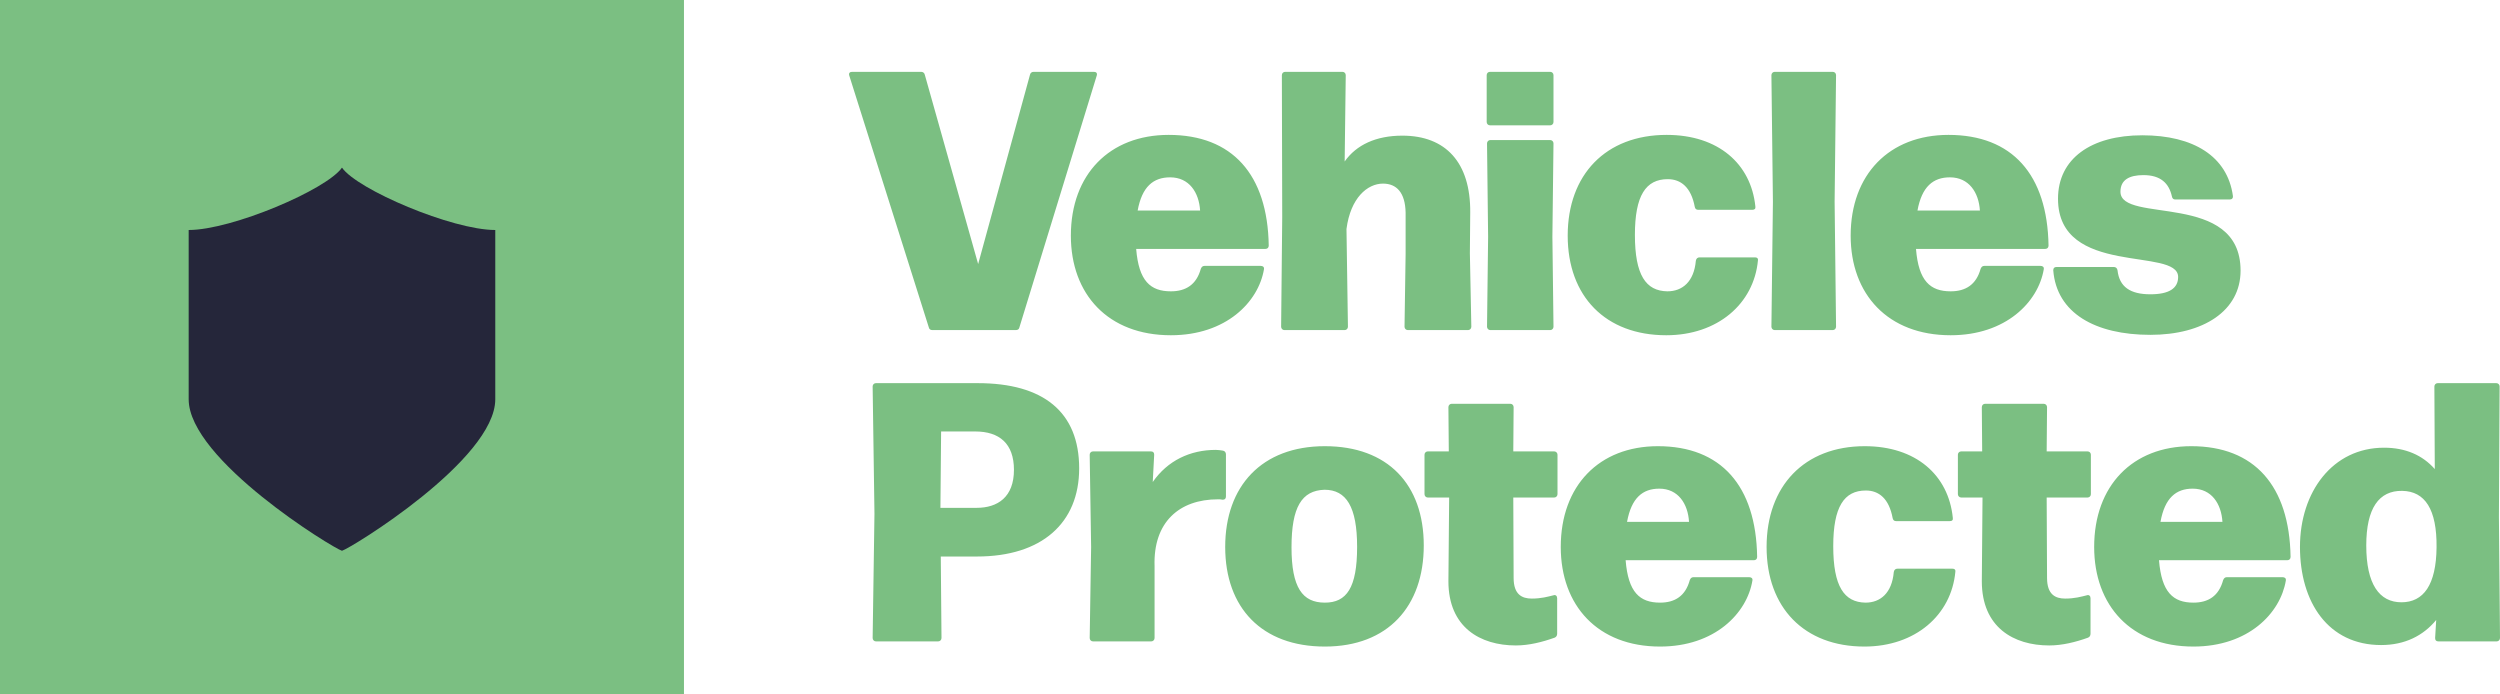 <svg xmlns:xlink="http://www.w3.org/1999/xlink" xmlns="http://www.w3.org/2000/svg" width="162" height="45" viewBox="0 0 162 45" version="1.1"><g id="Page-1" stroke="none" stroke-width="1" fill="none" fill-rule="evenodd"><g id="Brand-Navigation-V2-Open" transform="translate(-536, -90)" fill="none"><g id="Vehicles-Protected" transform="translate(536, 90)" fill="none"><g id="Shield" fill="none"><polygon id="Fill-1" fill="#7BBF82" points="0 45 44.321 45 44.321 0 0 0"></polygon><path d="M22.16,10.862 C23.141,12.28 29.291,14.904 32.094,14.904 L32.094,25.873 C32.094,29.789 22.72,35.537 22.16,35.69 C21.601,35.537 12.226,29.789 12.226,25.873 L12.226,14.904 C15.03,14.904 21.18,12.28 22.16,10.862" id="Fill-2" fill="#25263A"></path></g><path d="M56.547,25.042 L56.665,33.291 L56.547,41.345 C56.547,41.465 56.64,41.562 56.758,41.562 L60.796,41.562 C60.914,41.562 61.009,41.465 61.009,41.345 L60.962,36.062 L63.31,36.062 C67.511,36.062 69.93,33.888 69.93,30.351 C69.93,26.69 67.607,24.828 63.355,24.828 L56.758,24.828 C56.64,24.828 56.547,24.922 56.547,25.042 L56.547,25.042 Z M60.984,27.959 L63.193,27.959 C64.764,27.959 65.704,28.748 65.704,30.445 C65.704,32.213 64.649,32.908 63.285,32.908 L60.939,32.908 L60.984,27.959 Z M74.816,36.685 C74.721,33.839 76.413,32.356 78.925,32.356 C79.017,32.356 79.113,32.356 79.231,32.382 C79.371,32.382 79.441,32.311 79.441,32.165 L79.441,29.442 C79.441,29.322 79.371,29.225 79.253,29.202 C79.113,29.179 78.925,29.153 78.784,29.153 C77.117,29.153 75.661,29.848 74.698,31.233 L74.791,29.465 C74.791,29.322 74.721,29.251 74.581,29.251 L70.823,29.251 C70.705,29.251 70.612,29.345 70.612,29.465 L70.705,35.442 L70.612,41.345 C70.612,41.465 70.705,41.562 70.823,41.562 L74.603,41.562 C74.721,41.562 74.816,41.465 74.816,41.345 L74.816,36.685 Z M85.851,41.897 C89.937,41.897 92.26,39.291 92.26,35.345 C92.26,31.402 89.937,28.913 85.851,28.913 C81.765,28.913 79.393,31.496 79.393,35.442 C79.393,39.385 81.765,41.897 85.851,41.897 L85.851,41.897 Z M85.851,39.051 C84.394,39.051 83.69,38.071 83.69,35.465 C83.69,32.859 84.349,31.785 85.828,31.736 C87.237,31.736 87.941,32.836 87.941,35.442 C87.941,38.094 87.259,39.051 85.851,39.051 L85.851,39.051 Z M97.873,26.165 L94.07,26.165 C93.953,26.165 93.857,26.262 93.857,26.382 L93.882,29.251 L92.518,29.251 C92.403,29.251 92.308,29.345 92.308,29.465 L92.308,32.022 C92.308,32.142 92.403,32.239 92.518,32.239 L93.905,32.239 L93.857,37.665 C93.857,40.654 95.925,41.825 98.227,41.825 C99.071,41.825 99.938,41.608 100.738,41.322 C100.856,41.274 100.904,41.179 100.904,41.059 L100.904,38.765 C100.904,38.622 100.808,38.525 100.668,38.574 C100.292,38.668 99.868,38.788 99.259,38.788 C98.625,38.788 98.083,38.525 98.083,37.451 L98.061,32.239 L100.716,32.239 C100.831,32.239 100.926,32.142 100.926,32.022 L100.926,29.465 C100.926,29.345 100.831,29.251 100.716,29.251 L98.061,29.251 L98.083,26.382 C98.083,26.262 97.991,26.165 97.873,26.165 L97.873,26.165 Z M107.572,39.051 C106.255,39.051 105.506,38.382 105.341,36.302 L113.653,36.302 C113.771,36.302 113.863,36.231 113.863,36.088 C113.793,31.473 111.517,28.913 107.431,28.913 C103.626,28.913 101.137,31.473 101.137,35.442 C101.137,39.242 103.533,41.897 107.572,41.897 C111.116,41.897 113.207,39.745 113.557,37.616 C113.583,37.474 113.487,37.402 113.347,37.402 L109.732,37.402 C109.615,37.402 109.544,37.474 109.497,37.594 C109.216,38.622 108.534,39.051 107.572,39.051 L107.572,39.051 Z M107.524,31.665 C108.745,31.665 109.379,32.645 109.449,33.816 L105.433,33.816 C105.717,32.262 106.443,31.665 107.524,31.665 L107.524,31.665 Z M120.815,41.897 C124.101,41.897 126.45,39.865 126.708,37.042 C126.73,36.922 126.66,36.851 126.52,36.851 L122.95,36.851 C122.832,36.851 122.74,36.922 122.717,37.068 C122.599,38.431 121.847,39.051 120.885,39.051 C119.498,39.028 118.794,37.999 118.794,35.394 C118.794,32.836 119.498,31.785 120.907,31.785 C121.755,31.785 122.411,32.311 122.644,33.576 C122.67,33.696 122.74,33.768 122.858,33.768 L126.354,33.768 C126.497,33.768 126.567,33.696 126.542,33.554 C126.262,30.779 124.148,28.913 120.837,28.913 C116.917,28.913 114.475,31.496 114.475,35.442 C114.475,39.385 116.917,41.897 120.815,41.897 L120.815,41.897 Z M132.435,26.165 L128.633,26.165 C128.515,26.165 128.422,26.262 128.422,26.382 L128.445,29.251 L127.084,29.251 C126.966,29.251 126.871,29.345 126.871,29.465 L126.871,32.022 C126.871,32.142 126.966,32.239 127.084,32.239 L128.467,32.239 L128.422,37.665 C128.422,40.654 130.488,41.825 132.789,41.825 C133.634,41.825 134.504,41.608 135.301,41.322 C135.419,41.274 135.466,41.179 135.466,41.059 L135.466,38.765 C135.466,38.622 135.371,38.525 135.231,38.574 C134.855,38.668 134.434,38.788 133.822,38.788 C133.188,38.788 132.649,38.525 132.649,37.451 L132.624,32.239 L135.278,32.239 C135.396,32.239 135.489,32.142 135.489,32.022 L135.489,29.465 C135.489,29.345 135.396,29.251 135.278,29.251 L132.624,29.251 L132.649,26.382 C132.649,26.262 132.553,26.165 132.435,26.165 L132.435,26.165 Z M142.134,39.051 C140.821,39.051 140.069,38.382 139.903,36.302 L148.215,36.302 C148.333,36.302 148.429,36.231 148.429,36.088 C148.356,31.473 146.08,28.913 141.994,28.913 C138.188,28.913 135.702,31.473 135.702,35.442 C135.702,39.242 138.096,41.897 142.134,41.897 C145.681,41.897 147.769,39.745 148.123,37.616 C148.145,37.474 148.053,37.402 147.91,37.402 L144.295,37.402 C144.177,37.402 144.107,37.474 144.059,37.594 C143.779,38.622 143.097,39.051 142.134,39.051 L142.134,39.051 Z M142.086,31.665 C143.31,31.665 143.941,32.645 144.014,33.816 L139.999,33.816 C140.279,32.262 141.009,31.665 142.086,31.665 L142.086,31.665 Z M161.764,24.828 L157.962,24.828 C157.844,24.828 157.748,24.922 157.748,25.042 L157.774,30.396 C156.974,29.488 155.871,29.011 154.485,29.011 C151.151,29.011 149.038,31.879 149.038,35.442 C149.038,39.028 150.87,41.799 154.297,41.799 C155.823,41.799 157.022,41.202 157.866,40.174 L157.796,41.345 C157.796,41.491 157.866,41.562 158.007,41.562 L161.787,41.562 C161.905,41.562 162,41.465 162,41.345 L161.93,33.505 L161.975,25.042 C161.975,24.922 161.882,24.828 161.764,24.828 L161.764,24.828 Z M155.613,39.028 C154.179,39.028 153.334,37.856 153.334,35.345 C153.334,32.931 154.156,31.785 155.661,31.808 C157.139,31.831 157.914,33.002 157.889,35.465 C157.866,37.905 157.044,39.028 155.613,39.028 L155.613,39.028 Z" id="Fill-4" fill="#7BBF82"></path><path d="M66.055,21.221 L71.071,4.892 C71.119,4.727 71.023,4.655 70.882,4.655 L66.977,4.655 C66.858,4.655 66.765,4.727 66.742,4.847 L63.384,17.11 L59.928,4.847 C59.906,4.727 59.81,4.655 59.691,4.655 L55.221,4.655 C55.079,4.655 54.983,4.727 55.031,4.892 L60.189,21.221 C60.211,21.341 60.307,21.39 60.426,21.39 L65.818,21.39 C65.937,21.39 66.033,21.341 66.055,21.221 L66.055,21.221 Z M75.872,18.878 C74.549,18.878 73.791,18.21 73.624,16.13 L81.999,16.13 C82.118,16.13 82.214,16.058 82.214,15.915 C82.143,11.301 79.847,8.741 75.731,8.741 C71.9,8.741 69.392,11.301 69.392,15.27 C69.392,19.07 71.804,21.724 75.872,21.724 C79.446,21.724 81.55,19.573 81.906,17.444 C81.928,17.301 81.835,17.23 81.694,17.23 L78.049,17.23 C77.93,17.23 77.86,17.301 77.812,17.421 C77.529,18.447 76.842,18.878 75.872,18.878 L75.872,18.878 Z M75.827,11.492 C77.057,11.492 77.696,12.472 77.767,13.644 L73.72,13.644 C74.003,12.09 74.738,11.492 75.827,11.492 L75.827,11.492 Z M95.248,16.415 L95.271,13.761 C95.296,10.535 93.688,8.79 90.872,8.79 C89.169,8.79 87.891,9.387 87.134,10.464 L87.204,4.869 C87.204,4.749 87.111,4.655 86.992,4.655 L83.277,4.655 C83.158,4.655 83.065,4.749 83.065,4.869 L83.088,14.073 L83.017,21.173 C83.017,21.293 83.113,21.39 83.229,21.39 L87.134,21.39 C87.252,21.39 87.346,21.293 87.346,21.173 L87.252,14.838 C87.513,12.83 88.601,11.898 89.619,11.898 C90.493,11.898 91.061,12.472 91.084,13.787 L91.084,16.441 L91.013,21.173 C91.013,21.293 91.109,21.39 91.228,21.39 L95.13,21.39 C95.248,21.39 95.342,21.293 95.342,21.173 L95.248,16.415 Z M100.454,4.655 L96.549,4.655 C96.43,4.655 96.337,4.749 96.337,4.869 L96.337,7.907 C96.337,8.024 96.43,8.121 96.549,8.121 L100.454,8.121 C100.572,8.121 100.666,8.024 100.666,7.907 L100.666,4.869 C100.666,4.749 100.572,4.655 100.454,4.655 L100.454,4.655 Z M100.595,15.341 L100.666,9.292 C100.666,9.172 100.572,9.075 100.454,9.075 L96.572,9.075 C96.456,9.075 96.359,9.172 96.359,9.292 L96.43,15.341 L96.359,21.173 C96.359,21.293 96.456,21.39 96.572,21.39 L100.454,21.39 C100.572,21.39 100.666,21.293 100.666,21.173 L100.595,15.341 Z M107.974,21.724 C111.288,21.724 113.652,19.693 113.915,16.87 C113.937,16.75 113.867,16.678 113.725,16.678 L110.129,16.678 C110.01,16.678 109.914,16.75 109.891,16.895 C109.773,18.255 109.018,18.878 108.045,18.878 C106.651,18.856 105.942,17.827 105.942,15.221 C105.942,12.664 106.651,11.61 108.071,11.61 C108.922,11.61 109.583,12.135 109.821,13.404 C109.843,13.524 109.914,13.595 110.033,13.595 L113.559,13.595 C113.7,13.595 113.771,13.524 113.748,13.381 C113.465,10.607 111.336,8.741 108,8.741 C104.047,8.741 101.587,11.324 101.587,15.27 C101.587,19.213 104.047,21.724 107.974,21.724 L107.974,21.724 Z M118.883,13.07 L118.976,4.869 C118.976,4.749 118.883,4.655 118.764,4.655 L115.001,4.655 C114.885,4.655 114.788,4.749 114.788,4.869 L114.885,13.07 L114.788,21.173 C114.788,21.293 114.885,21.39 115.001,21.39 L118.764,21.39 C118.883,21.39 118.976,21.293 118.976,21.173 L118.883,13.07 Z M126.403,18.878 C125.08,18.878 124.322,18.21 124.156,16.13 L132.53,16.13 C132.649,16.13 132.745,16.058 132.745,15.915 C132.672,11.301 130.379,8.741 126.262,8.741 C122.431,8.741 119.923,11.301 119.923,15.27 C119.923,19.07 122.335,21.724 126.403,21.724 C129.977,21.724 132.081,19.573 132.437,17.444 C132.46,17.301 132.366,17.23 132.225,17.23 L128.581,17.23 C128.462,17.23 128.391,17.301 128.343,17.421 C128.06,18.447 127.373,18.878 126.403,18.878 L126.403,18.878 Z M126.355,11.492 C127.588,11.492 128.224,12.472 128.298,13.644 L124.252,13.644 C124.535,12.09 125.27,11.492 126.355,11.492 L126.355,11.492 Z M139.344,21.698 C142.774,21.698 145.189,20.144 145.189,17.538 C145.189,12.352 137.405,14.527 137.405,12.424 C137.405,11.658 137.973,11.347 138.895,11.347 C140.006,11.347 140.552,11.872 140.741,12.735 C140.764,12.855 140.834,12.927 140.953,12.927 L144.479,12.927 C144.62,12.927 144.714,12.855 144.691,12.687 C144.335,10.13 142.135,8.767 138.824,8.767 C135.513,8.767 133.359,10.272 133.359,12.878 C133.359,17.97 141.143,15.987 141.143,17.947 C141.143,18.687 140.552,19.07 139.344,19.07 C138.044,19.07 137.334,18.593 137.215,17.515 C137.193,17.373 137.097,17.301 136.978,17.301 L133.266,17.301 C133.121,17.301 133.051,17.373 133.051,17.515 C133.266,20.29 135.773,21.698 139.344,21.698 L139.344,21.698 Z" id="Fill-6" fill="#7BBF82"></path></g></g></g></svg>